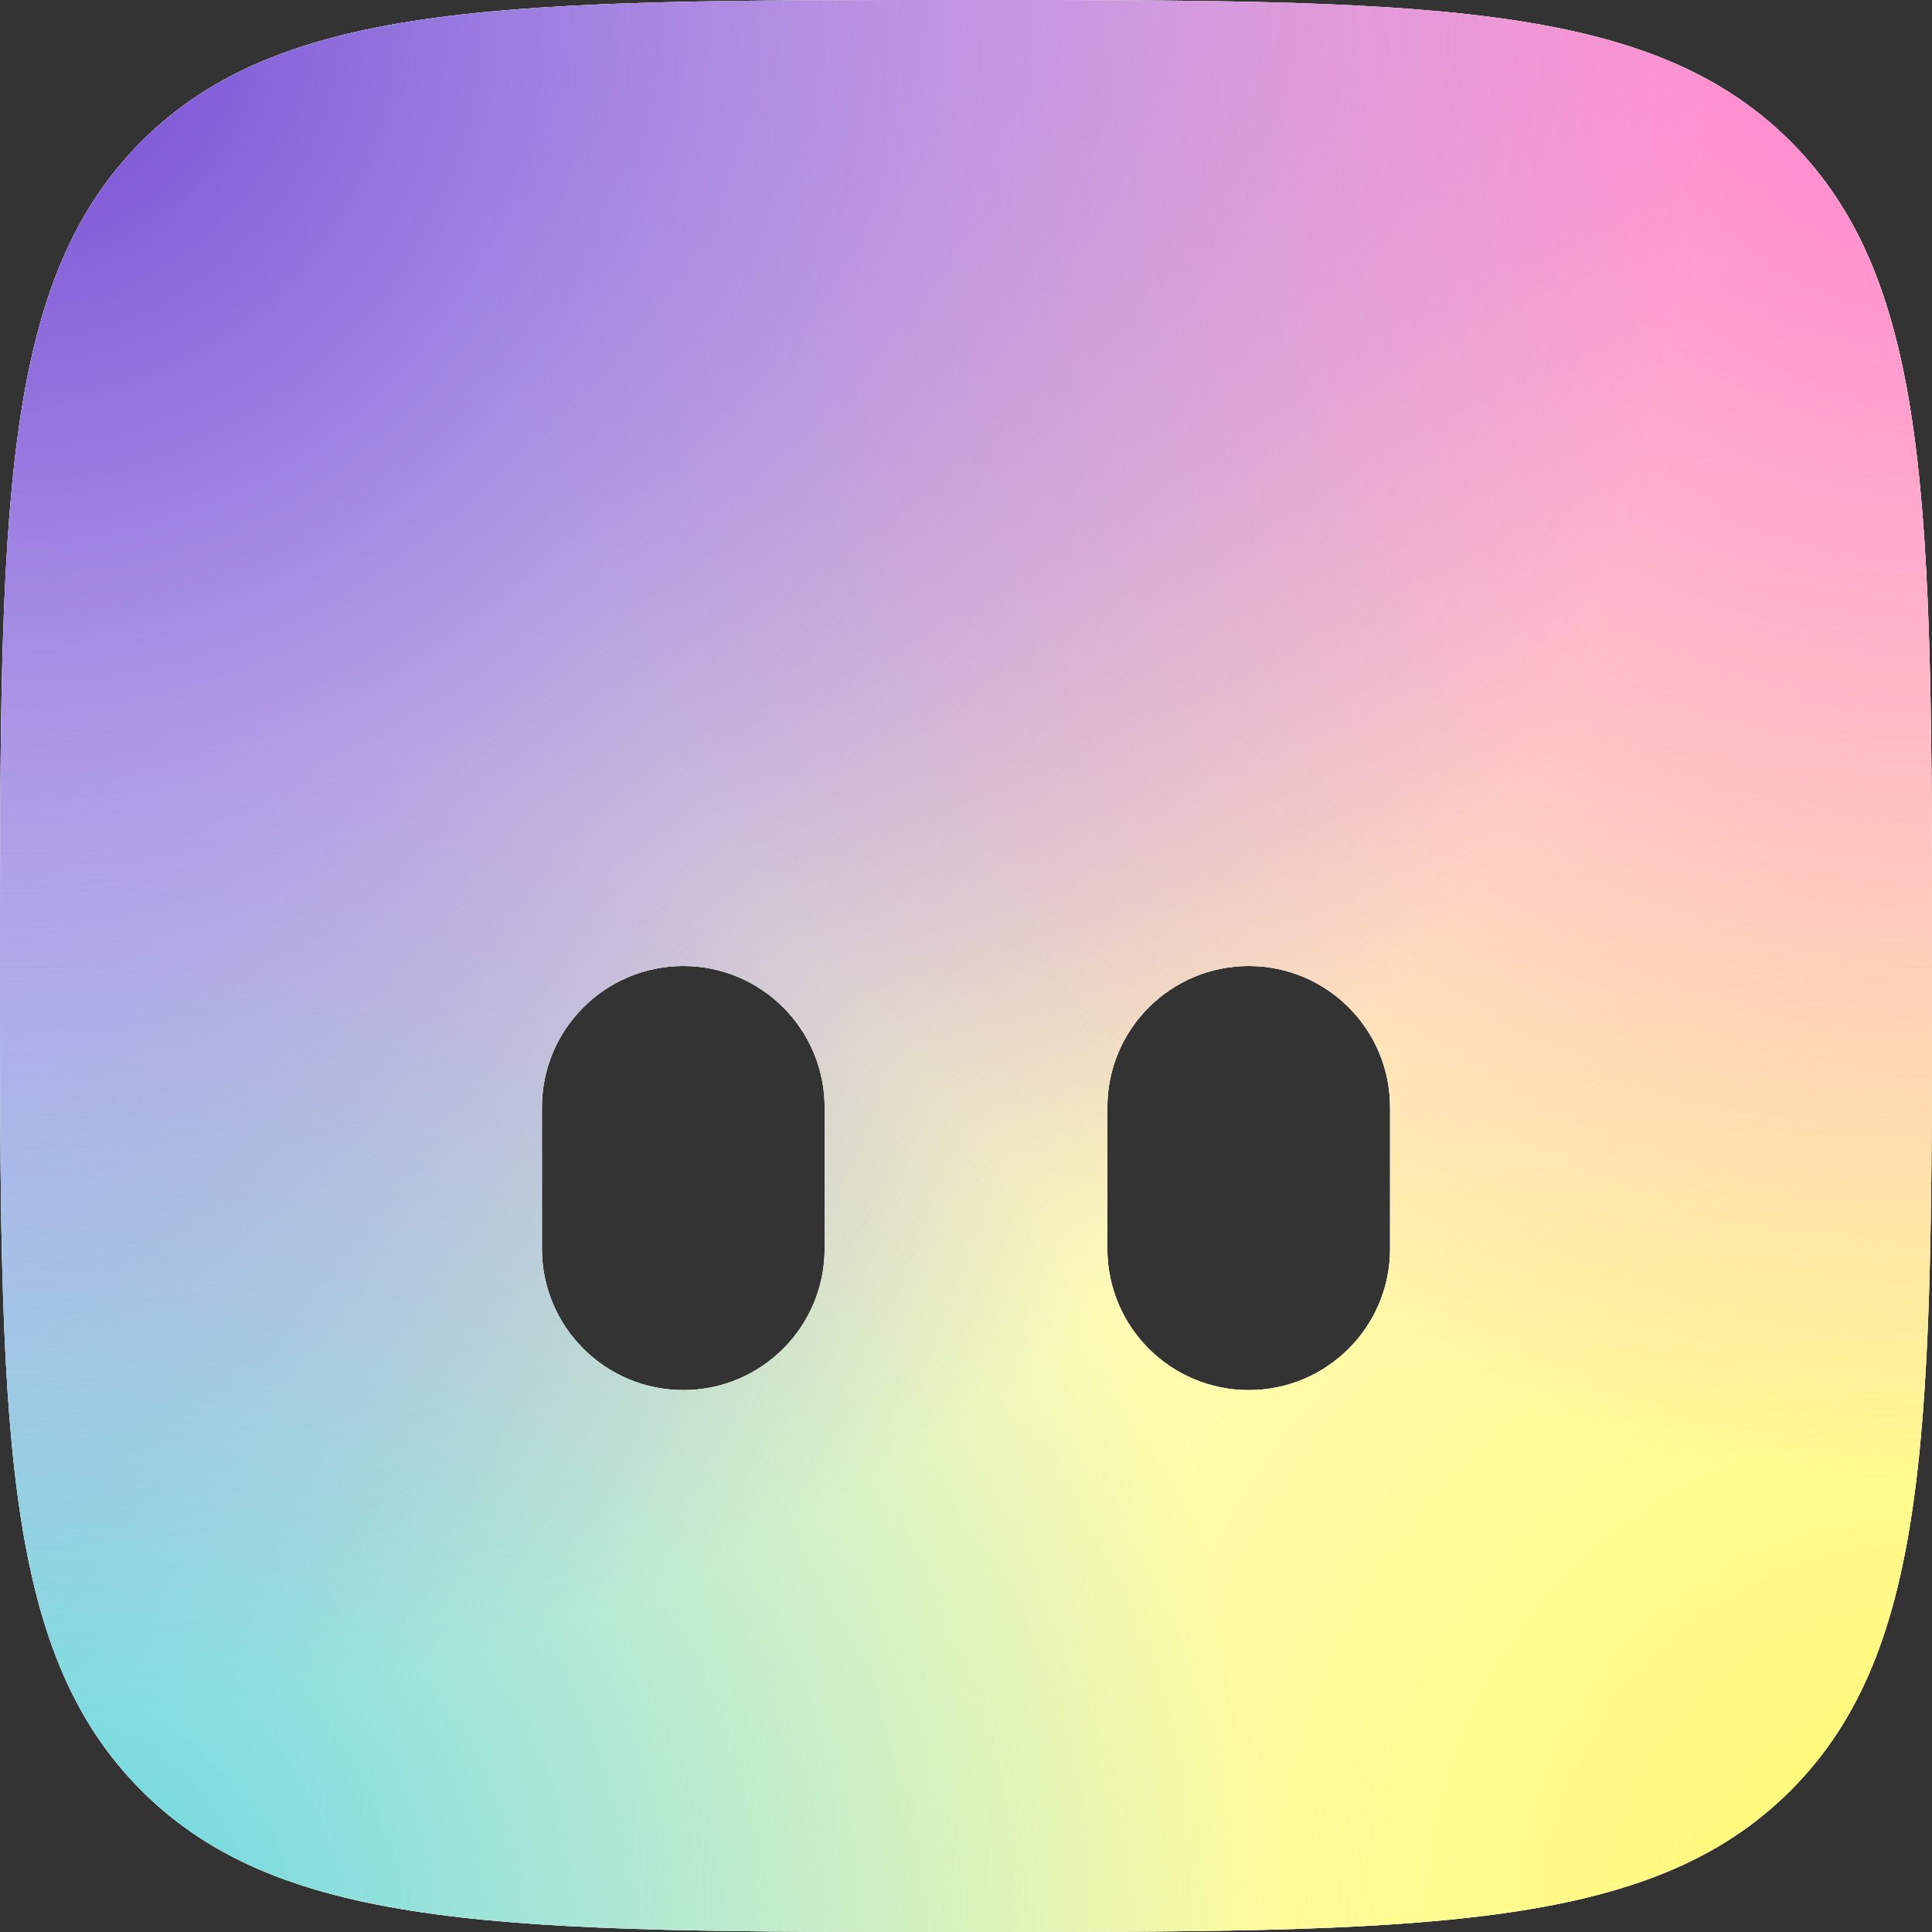 <svg width="1080" height="1080" viewBox="0 0 1080 1080" fill="none" xmlns="http://www.w3.org/2000/svg">
<rect x="0" y="0" width="1080" height="1080" fill="#333333" stroke="none"/>
<g clip-path="url(#clip0_230_10)">
<path fill-rule="evenodd" clip-rule="evenodd" d="M540 0C794.558 0 921.838 -0 1000.92 79.081C1080 158.162 1080 285.442 1080 540C1080 794.558 1080 921.838 1000.92 1000.92C921.838 1080 794.558 1080 540 1080C285.442 1080 158.162 1080 79.081 1000.92C-0 921.838 0 794.558 0 540C0 285.442 -0 158.162 79.081 79.081C158.162 -0 285.442 0 540 0ZM381.952 540C338.308 540 302.929 575.381 302.929 619.024V698.049C302.929 741.693 338.309 777.073 381.953 777.073C425.597 777.073 460.977 741.693 460.978 698.049V619.024C460.978 575.381 425.596 540 381.952 540ZM698.048 540C654.404 540 619.023 575.38 619.023 619.024V698.049C619.024 741.693 654.404 777.073 698.048 777.073C741.692 777.073 777.072 741.693 777.072 698.049V619.024C777.072 575.381 741.692 540 698.048 540Z" fill="white"/>
<path fill-rule="evenodd" clip-rule="evenodd" d="M540 0C794.558 0 921.838 -0 1000.92 79.081C1080 158.162 1080 285.442 1080 540C1080 794.558 1080 921.838 1000.92 1000.92C921.838 1080 794.558 1080 540 1080C285.442 1080 158.162 1080 79.081 1000.92C-0 921.838 0 794.558 0 540C0 285.442 -0 158.162 79.081 79.081C158.162 -0 285.442 0 540 0ZM381.952 540C338.308 540 302.929 575.381 302.929 619.024V698.049C302.929 741.693 338.309 777.073 381.953 777.073C425.597 777.073 460.977 741.693 460.978 698.049V619.024C460.978 575.381 425.596 540 381.952 540ZM698.048 540C654.404 540 619.023 575.38 619.023 619.024V698.049C619.024 741.693 654.404 777.073 698.048 777.073C741.692 777.073 777.072 741.693 777.072 698.049V619.024C777.072 575.381 741.692 540 698.048 540Z" fill="white"/>
<path fill-rule="evenodd" clip-rule="evenodd" d="M540 0C794.558 0 921.838 -0 1000.92 79.081C1080 158.162 1080 285.442 1080 540C1080 794.558 1080 921.838 1000.92 1000.92C921.838 1080 794.558 1080 540 1080C285.442 1080 158.162 1080 79.081 1000.92C-0 921.838 0 794.558 0 540C0 285.442 -0 158.162 79.081 79.081C158.162 -0 285.442 0 540 0ZM381.952 540C338.308 540 302.929 575.381 302.929 619.024V698.049C302.929 741.693 338.309 777.073 381.953 777.073C425.597 777.073 460.977 741.693 460.978 698.049V619.024C460.978 575.381 425.596 540 381.952 540ZM698.048 540C654.404 540 619.023 575.38 619.023 619.024V698.049C619.024 741.693 654.404 777.073 698.048 777.073C741.692 777.073 777.072 741.693 777.072 698.049V619.024C777.072 575.381 741.692 540 698.048 540Z" fill="url(#paint0_radial_230_10)"/>
<path fill-rule="evenodd" clip-rule="evenodd" d="M540 0C794.558 0 921.838 -0 1000.92 79.081C1080 158.162 1080 285.442 1080 540C1080 794.558 1080 921.838 1000.92 1000.92C921.838 1080 794.558 1080 540 1080C285.442 1080 158.162 1080 79.081 1000.92C-0 921.838 0 794.558 0 540C0 285.442 -0 158.162 79.081 79.081C158.162 -0 285.442 0 540 0ZM381.952 540C338.308 540 302.929 575.381 302.929 619.024V698.049C302.929 741.693 338.309 777.073 381.953 777.073C425.597 777.073 460.977 741.693 460.978 698.049V619.024C460.978 575.381 425.596 540 381.952 540ZM698.048 540C654.404 540 619.023 575.38 619.023 619.024V698.049C619.024 741.693 654.404 777.073 698.048 777.073C741.692 777.073 777.072 741.693 777.072 698.049V619.024C777.072 575.381 741.692 540 698.048 540Z" fill="url(#paint1_radial_230_10)"/>
<path fill-rule="evenodd" clip-rule="evenodd" d="M540 0C794.558 0 921.838 -0 1000.92 79.081C1080 158.162 1080 285.442 1080 540C1080 794.558 1080 921.838 1000.92 1000.92C921.838 1080 794.558 1080 540 1080C285.442 1080 158.162 1080 79.081 1000.92C-0 921.838 0 794.558 0 540C0 285.442 -0 158.162 79.081 79.081C158.162 -0 285.442 0 540 0ZM381.952 540C338.308 540 302.929 575.381 302.929 619.024V698.049C302.929 741.693 338.309 777.073 381.953 777.073C425.597 777.073 460.977 741.693 460.978 698.049V619.024C460.978 575.381 425.596 540 381.952 540ZM698.048 540C654.404 540 619.023 575.38 619.023 619.024V698.049C619.024 741.693 654.404 777.073 698.048 777.073C741.692 777.073 777.072 741.693 777.072 698.049V619.024C777.072 575.381 741.692 540 698.048 540Z" fill="url(#paint2_radial_230_10)"/>
<path fill-rule="evenodd" clip-rule="evenodd" d="M540 0C794.558 0 921.838 -0 1000.92 79.081C1080 158.162 1080 285.442 1080 540C1080 794.558 1080 921.838 1000.92 1000.92C921.838 1080 794.558 1080 540 1080C285.442 1080 158.162 1080 79.081 1000.92C-0 921.838 0 794.558 0 540C0 285.442 -0 158.162 79.081 79.081C158.162 -0 285.442 0 540 0ZM381.952 540C338.308 540 302.929 575.381 302.929 619.024V698.049C302.929 741.693 338.309 777.073 381.953 777.073C425.597 777.073 460.977 741.693 460.978 698.049V619.024C460.978 575.381 425.596 540 381.952 540ZM698.048 540C654.404 540 619.023 575.38 619.023 619.024V698.049C619.024 741.693 654.404 777.073 698.048 777.073C741.692 777.073 777.072 741.693 777.072 698.049V619.024C777.072 575.381 741.692 540 698.048 540Z" fill="url(#paint3_radial_230_10)"/>
</g>
<defs>
<radialGradient id="paint0_radial_230_10" cx="0" cy="0" r="1" gradientUnits="userSpaceOnUse" gradientTransform="translate(1080 1080) rotate(-135) scale(1191.85)">
<stop stop-color="#FFF96F"/>
<stop offset="1" stop-color="#FFF96F" stop-opacity="0"/>
</radialGradient>
<radialGradient id="paint1_radial_230_10" cx="0" cy="0" r="1" gradientUnits="userSpaceOnUse" gradientTransform="translate(1080) rotate(135) scale(824.443)">
<stop stop-color="#FF7BCA"/>
<stop offset="1" stop-color="#FF7BCA" stop-opacity="0"/>
</radialGradient>
<radialGradient id="paint2_radial_230_10" cx="0" cy="0" r="1" gradientUnits="userSpaceOnUse" gradientTransform="translate(15.311 1080) rotate(-45.896) scale(692.166)">
<stop stop-color="#62D4DD"/>
<stop offset="1" stop-color="#62D4DD" stop-opacity="0"/>
</radialGradient>
<radialGradient id="paint3_radial_230_10" cx="0" cy="0" r="1" gradientUnits="userSpaceOnUse" gradientTransform="rotate(45) scale(962.278)">
<stop stop-color="#7349D4"/>
<stop offset="1" stop-color="#7349D4" stop-opacity="0"/>
</radialGradient>
<clipPath id="clip0_230_10">
<rect width="1080" height="1080" fill="white"/>
</clipPath>
</defs>
</svg>

